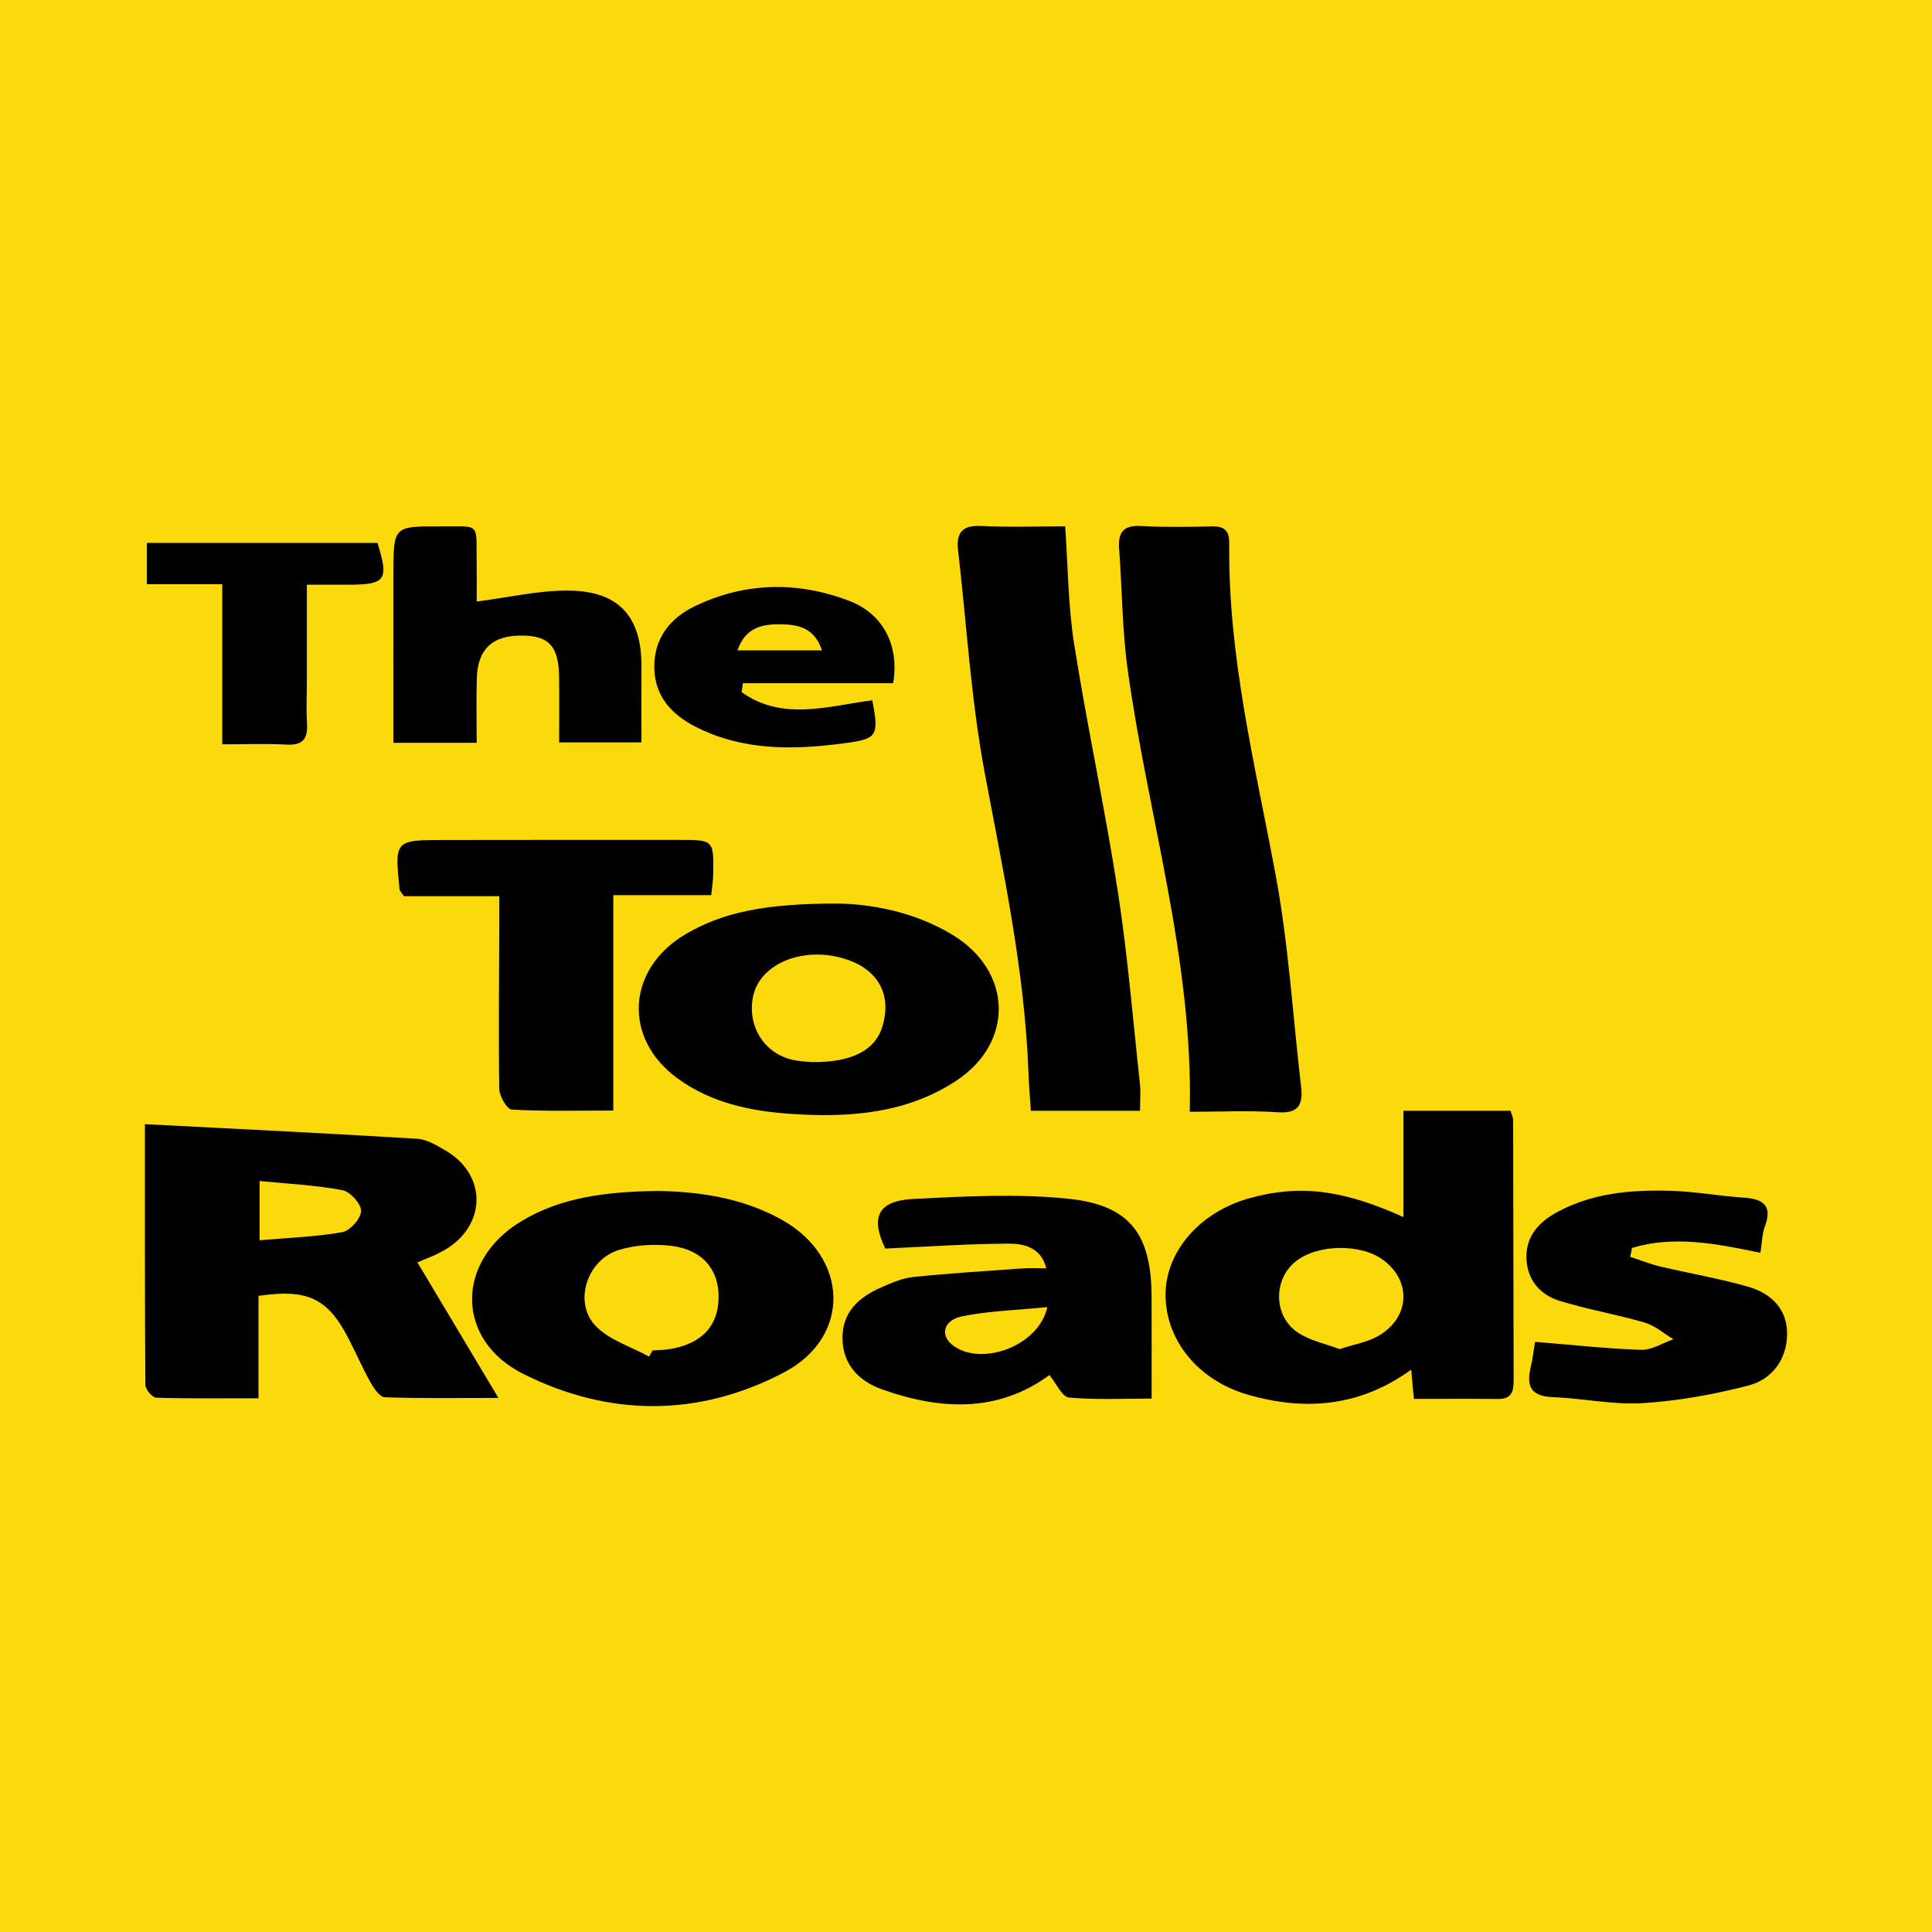 <svg width="200" height="200" viewBox="0 0 200 200" fill="none" xmlns="http://www.w3.org/2000/svg">
<g clip-path="url(#clip0_6_44347)">
<path d="M200 0H0V200H200V0Z" fill="#FBD90B"/>
<path d="M15.002 116.373C24.679 116.875 33.932 117.32 43.178 117.885C44.205 117.948 45.252 118.589 46.184 119.14C50.242 121.539 50.401 126.476 46.47 129.122C45.301 129.909 43.904 130.359 43.209 130.684C45.814 135.042 48.523 139.575 51.595 144.714C47.174 144.714 43.504 144.775 39.84 144.644C39.324 144.625 38.712 143.737 38.368 143.126C37.542 141.655 36.87 140.097 36.097 138.595C33.944 134.412 31.876 133.396 26.759 134.149C26.759 137.531 26.759 140.963 26.759 144.749C23.042 144.749 19.602 144.794 16.167 144.688C15.765 144.676 15.054 143.833 15.051 143.37C14.984 134.671 15.002 125.969 15.002 116.373ZM26.87 128.39C29.942 128.124 32.727 128.039 35.44 127.551C36.242 127.407 37.367 126.137 37.381 125.366C37.394 124.627 36.253 123.357 35.452 123.206C32.69 122.686 29.856 122.552 26.869 122.254C26.87 124.492 26.87 126.146 26.87 128.39Z" fill="black"/>
<path d="M123.164 115.091C123.532 99.27 118.818 84.441 116.725 69.225C116.162 65.132 116.165 60.962 115.853 56.832C115.724 55.128 116.269 54.352 118.113 54.453C120.56 54.587 123.02 54.548 125.473 54.492C126.788 54.462 127.266 54.974 127.25 56.277C127.112 67.965 129.942 79.222 132.059 90.605C133.4 97.816 133.83 105.195 134.689 112.496C134.911 114.381 134.402 115.289 132.235 115.14C129.381 114.943 126.504 115.091 123.164 115.091Z" fill="black"/>
<path d="M118.016 114.984C114.07 114.984 110.539 114.984 106.715 114.984C106.633 113.707 106.516 112.4 106.469 111.091C106.087 100.581 103.88 90.357 101.948 80.062C100.521 72.46 100.071 64.674 99.182 56.97C98.974 55.171 99.593 54.348 101.567 54.448C104.421 54.593 107.288 54.485 110.265 54.485C110.564 58.669 110.569 62.723 111.196 66.679C112.555 75.256 114.4 83.757 115.726 92.339C116.743 98.921 117.28 105.578 118.004 112.204C118.093 113.023 118.016 113.861 118.016 114.984Z" fill="black"/>
<path d="M145.283 125.993C145.283 122.175 145.283 118.668 145.283 114.987C149.108 114.987 152.693 114.987 156.371 114.987C156.474 115.347 156.639 115.655 156.64 115.965C156.664 124.924 156.663 133.883 156.692 142.842C156.696 143.996 156.511 144.838 155.083 144.823C152.227 144.792 149.37 144.814 146.368 144.814C146.264 143.703 146.181 142.812 146.085 141.785C140.872 145.578 135.192 146.106 129.216 144.389C124.025 142.898 120.647 138.741 120.659 134.004C120.67 129.536 124.23 125.453 129.353 124.034C134.476 122.616 138.946 123.12 145.283 125.993ZM138.665 139.659C140.182 139.162 141.548 138.947 142.669 138.304C145.958 136.417 146.155 132.635 143.192 130.433C140.881 128.717 136.407 128.782 134.15 130.565C131.789 132.43 131.8 136.247 134.361 137.953C135.625 138.795 137.237 139.114 138.665 139.659Z" fill="black"/>
<path d="M68.159 123.288C72.242 123.362 76.822 123.948 80.988 126.302C87.871 130.19 88.132 138.393 81.185 142.056C72.34 146.72 63.052 146.679 54.168 142.227C47.13 138.7 47.162 130.557 53.914 126.453C58.087 123.916 62.778 123.356 68.159 123.288ZM67.194 140.437C67.317 140.223 67.441 140.009 67.564 139.795C68.151 139.752 68.746 139.752 69.325 139.658C72.599 139.126 74.326 137.319 74.39 134.393C74.454 131.479 72.775 129.389 69.532 128.973C67.752 128.745 65.793 128.874 64.08 129.391C60.813 130.378 59.338 134.73 61.598 137.193C62.99 138.709 65.298 139.384 67.194 140.437Z" fill="black"/>
<path d="M86.805 93.538C89.76 93.582 94.42 94.229 98.607 96.774C104.816 100.547 105.035 107.919 98.944 111.908C93.754 115.307 87.834 115.713 81.855 115.307C77.696 115.025 73.646 114.18 70.159 111.651C64.432 107.498 64.863 100.258 71.047 96.66C74.782 94.486 79.128 93.51 86.805 93.538ZM84.044 109.947C88.261 109.994 90.638 108.684 91.361 106.221C92.389 102.72 90.699 100.035 86.88 99.098C82.707 98.075 78.615 99.935 77.957 103.153C77.354 106.101 78.977 108.89 81.825 109.656C82.711 109.895 83.661 109.901 84.044 109.947Z" fill="black"/>
<path d="M119.215 144.779C116.508 144.779 113.564 144.927 110.655 144.672C109.949 144.61 109.359 143.22 108.636 142.343C103.357 146.234 97.392 145.996 91.315 143.828C88.942 142.981 87.265 141.31 87.216 138.59C87.166 135.843 88.899 134.292 91.199 133.281C92.275 132.808 93.412 132.311 94.559 132.193C98.329 131.803 102.117 131.573 105.899 131.303C106.641 131.25 107.39 131.295 108.316 131.295C107.754 129.109 105.99 128.736 104.423 128.742C100.231 128.756 96.04 129.054 91.645 129.248C90.115 126.044 90.809 124.302 94.576 124.113C99.938 123.844 105.371 123.541 110.683 124.103C116.994 124.771 119.174 127.807 119.211 134.161C119.231 137.602 119.215 141.043 119.215 144.779ZM108.421 135.314C105.355 135.617 102.437 135.694 99.618 136.259C97.716 136.64 97.323 138.131 98.472 139.13C101.253 141.548 107.48 139.515 108.421 135.314Z" fill="black"/>
<path d="M73.627 92.664C70.302 92.664 67.116 92.664 63.489 92.664C63.489 100.116 63.489 107.394 63.489 114.964C59.694 114.964 56.329 115.054 52.98 114.865C52.49 114.837 51.698 113.489 51.686 112.742C51.598 107.082 51.669 101.42 51.69 95.758C51.693 94.85 51.69 93.942 51.69 92.771C48.147 92.771 44.888 92.771 41.812 92.771C41.539 92.362 41.38 92.231 41.365 92.086C40.844 86.973 40.846 86.963 46.002 86.955C54.115 86.943 62.227 86.941 70.34 86.945C73.885 86.947 73.893 86.959 73.828 90.543C73.818 91.194 73.709 91.843 73.627 92.664Z" fill="black"/>
<path d="M182.235 129.692C177.575 128.711 173.246 127.887 168.938 129.185C168.88 129.493 168.821 129.801 168.763 130.11C169.8 130.448 170.82 130.859 171.878 131.11C174.911 131.829 177.999 132.346 180.988 133.207C183.342 133.885 185.042 135.513 184.999 138.148C184.956 140.784 183.412 142.805 180.976 143.435C177.412 144.357 173.724 145.025 170.055 145.251C166.968 145.441 163.836 144.75 160.717 144.629C158.489 144.543 157.987 143.494 158.455 141.544C158.667 140.659 158.768 139.747 158.91 138.907C162.708 139.215 166.296 139.616 169.892 139.733C170.995 139.769 172.122 139.024 173.239 138.637C172.246 138.047 171.321 137.226 170.248 136.911C167.341 136.06 164.33 135.556 161.439 134.66C159.468 134.049 158.134 132.554 158.022 130.368C157.905 128.077 159.215 126.57 161.115 125.523C164.802 123.491 168.846 123.16 172.924 123.271C175.45 123.34 177.962 123.808 180.488 123.977C182.508 124.112 183.514 124.772 182.696 126.976C182.411 127.744 182.408 128.613 182.235 129.692Z" fill="black"/>
<path d="M49.345 76.898C46.325 76.898 43.663 76.898 40.722 76.898C40.722 70.938 40.711 65.125 40.725 59.312C40.737 54.499 40.75 54.471 45.539 54.494C49.837 54.515 49.278 54.008 49.342 58.286C49.364 59.8 49.346 61.315 49.346 62.271C52.625 61.858 55.822 61.084 59.004 61.139C64.148 61.228 66.432 63.928 66.405 69.021C66.392 71.551 66.403 74.081 66.403 76.854C63.636 76.854 60.985 76.854 57.883 76.854C57.883 74.638 57.903 72.391 57.878 70.145C57.844 66.971 56.906 65.871 54.231 65.797C51.037 65.708 49.442 67.131 49.358 70.248C49.298 72.419 49.345 74.595 49.345 76.898Z" fill="black"/>
<path d="M76.772 71.651C81.01 74.68 85.714 73.086 90.298 72.495C91.013 76.201 90.821 76.491 87.361 76.948C82.106 77.642 76.91 77.73 72.016 75.238C69.532 73.973 67.789 72.078 67.733 69.153C67.675 66.128 69.334 64.001 71.934 62.751C77.143 60.246 82.562 60.165 87.902 62.197C91.471 63.556 93.116 66.877 92.455 70.725C87.304 70.725 82.105 70.725 76.905 70.725C76.861 71.034 76.817 71.343 76.772 71.651ZM85.09 67.326C84.291 64.938 82.6 64.654 80.793 64.628C78.867 64.601 77.147 64.977 76.345 67.326C79.276 67.326 82.008 67.326 85.09 67.326Z" fill="black"/>
<path d="M15.204 60.473C15.204 58.841 15.204 57.602 15.204 56.203C23.247 56.203 31.165 56.203 39.074 56.203C40.272 60.018 39.931 60.517 36.151 60.527C34.806 60.531 33.461 60.528 31.766 60.528C31.766 63.997 31.767 67.265 31.766 70.533C31.766 71.971 31.685 73.415 31.781 74.847C31.888 76.441 31.386 77.178 29.661 77.081C27.564 76.963 25.456 77.053 23.009 77.053C23.009 71.561 23.009 66.209 23.009 60.474C20.2 60.473 17.72 60.473 15.204 60.473Z" fill="black"/>
</g>
<defs>
<clipPath id="clip0_6_44347">
<rect width="200" height="200" fill="white"/>
</clipPath>
</defs>
</svg>
